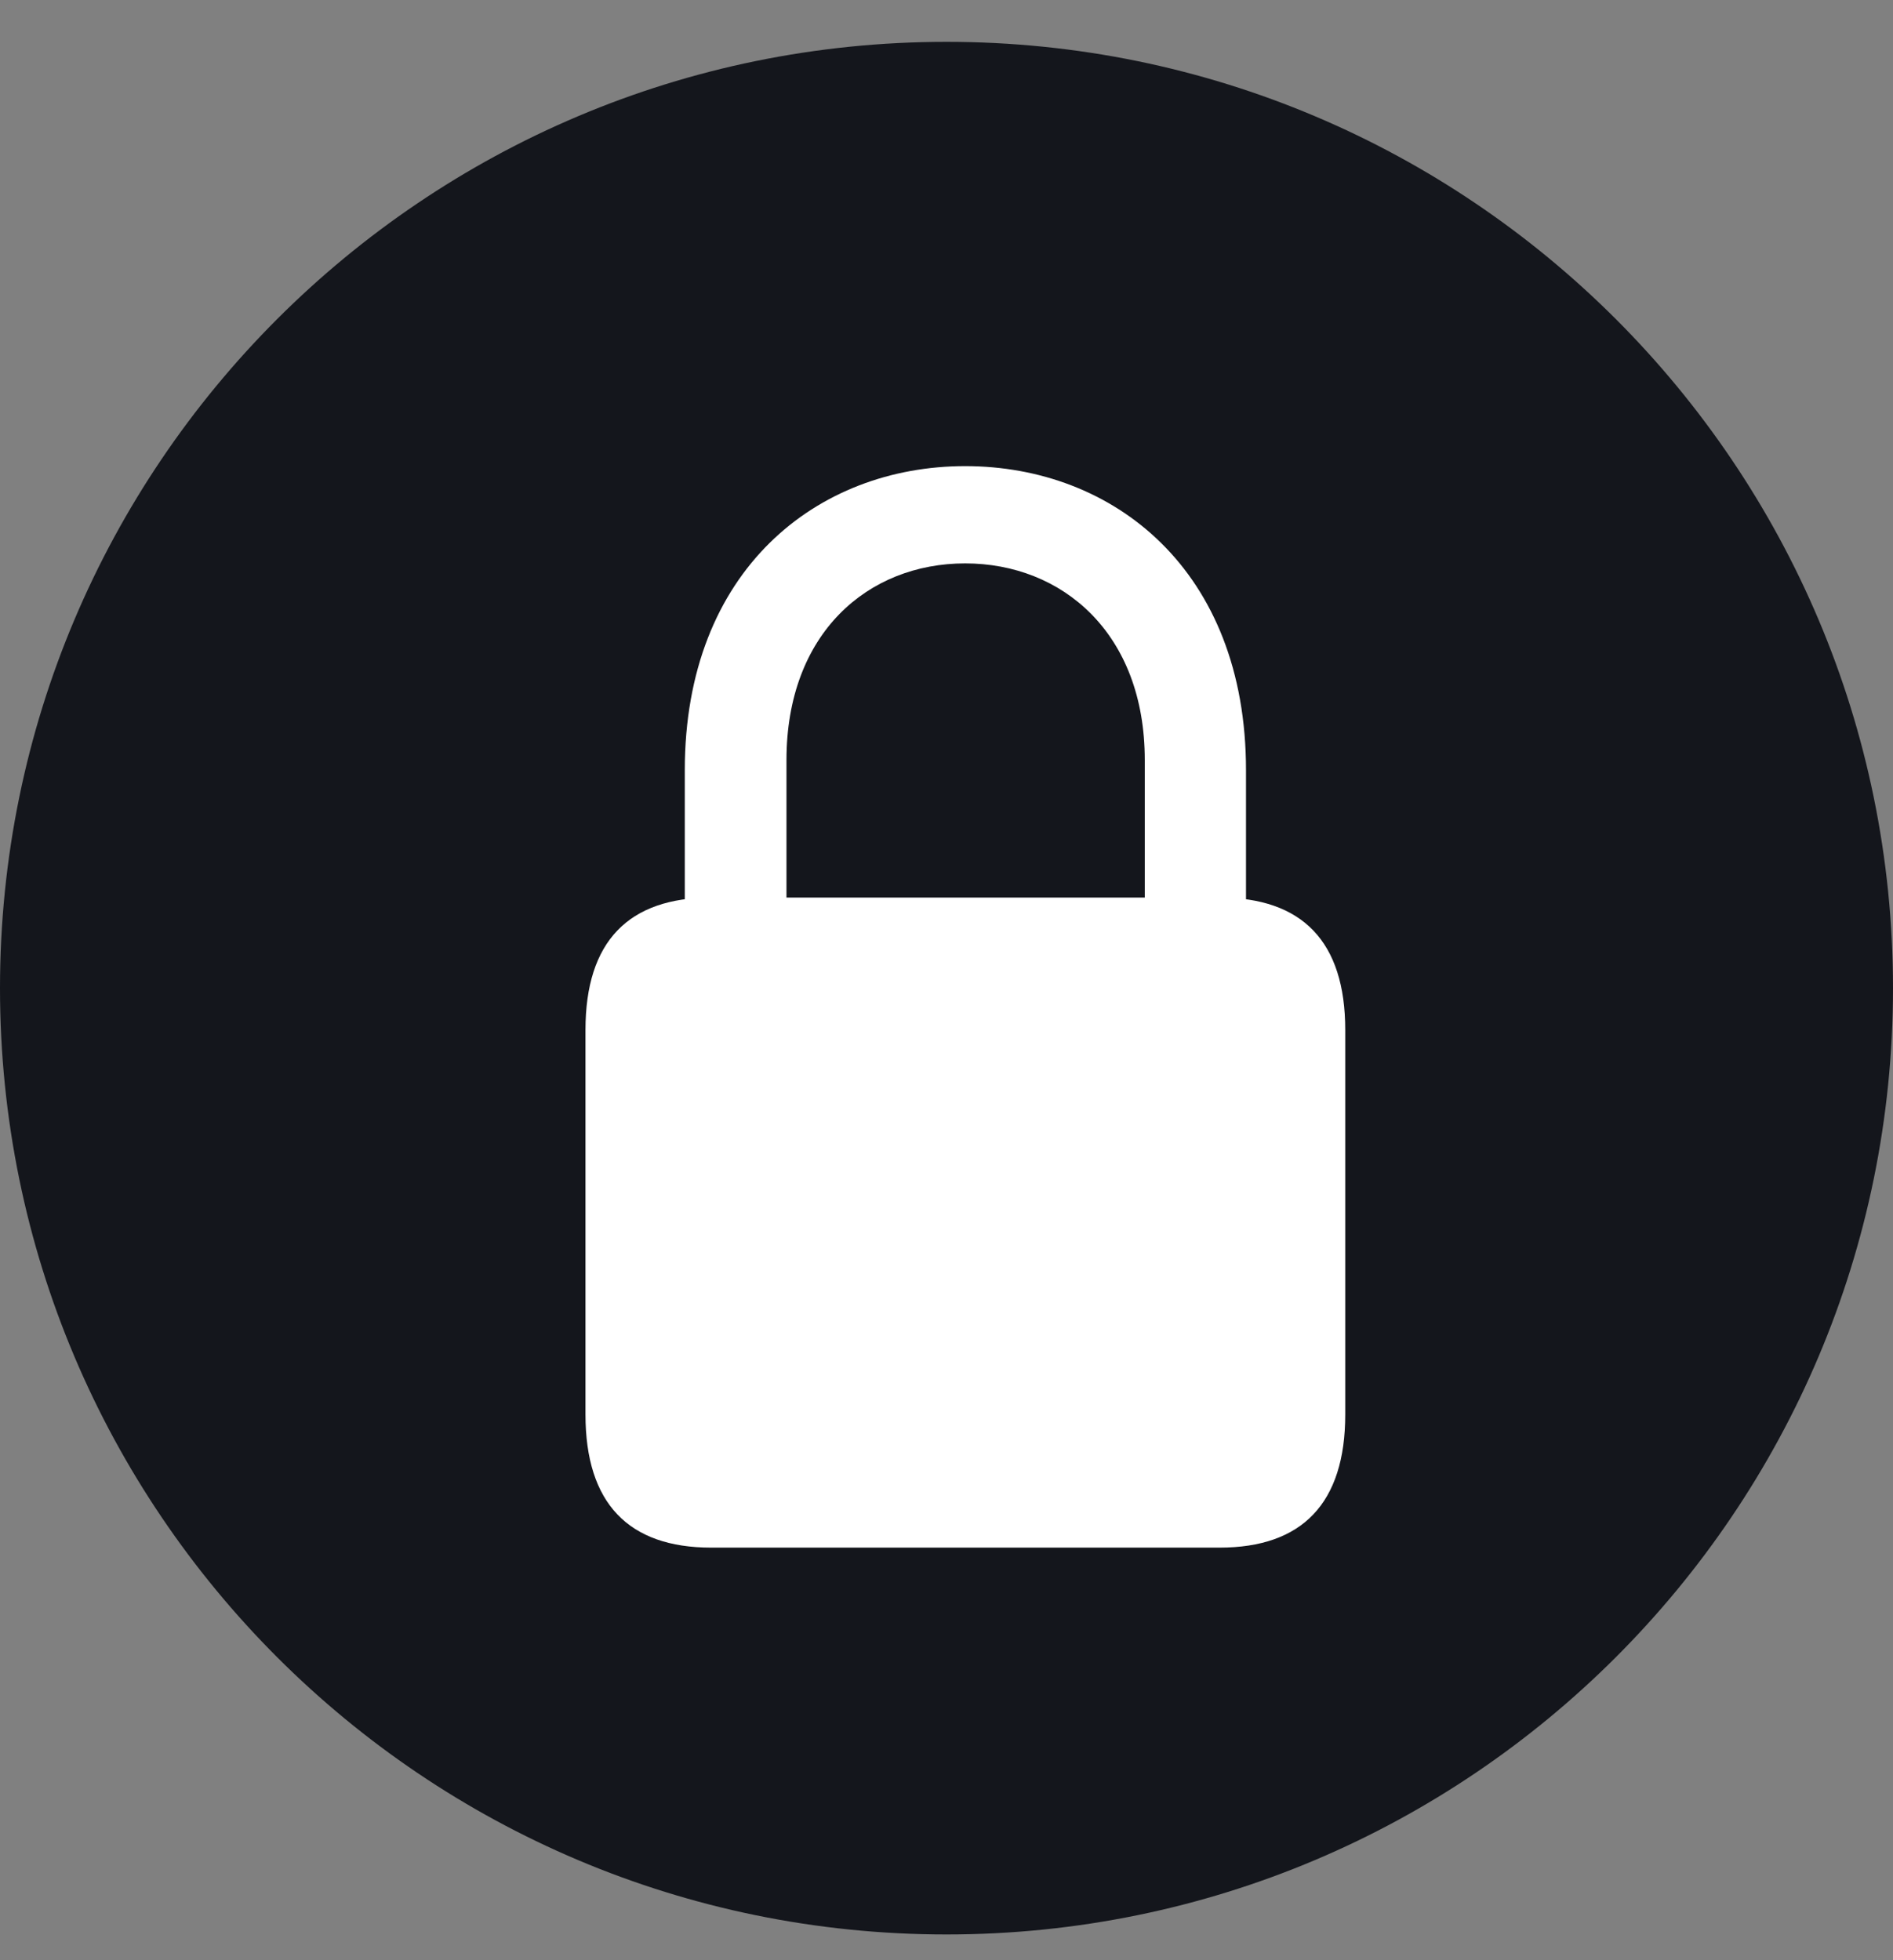 <svg width="28" height="29" viewBox="0 0 28 29" fill="none" xmlns="http://www.w3.org/2000/svg">
<rect x="0" y="0" width="28" height="29" fill="#808080" stroke="none"/>
<path d="M0 14.619C0 6.887 6.268 0.619 14 0.619V0.619C21.732 0.619 28 6.887 28 14.619V14.619C28 22.351 21.732 28.619 14 28.619V28.619C6.268 28.619 0 22.351 0 14.619V14.619Z" fill="#14161C"/>
<path d="M10.519 22.896H18.039C19.259 22.896 19.898 22.242 19.898 20.926V15.238C19.898 13.926 19.259 13.279 18.039 13.279H10.519C9.298 13.279 8.66 13.926 8.66 15.238V20.926C8.66 22.242 9.298 22.896 10.519 22.896ZM10.129 13.954H11.633V11.245C11.633 9.366 12.839 8.335 14.276 8.335C15.71 8.335 16.933 9.366 16.933 11.245V13.954H18.43V11.394C18.43 8.431 16.469 6.896 14.276 6.896C12.089 6.896 10.129 8.431 10.129 11.394V13.954Z" fill="white"/>
</svg>
